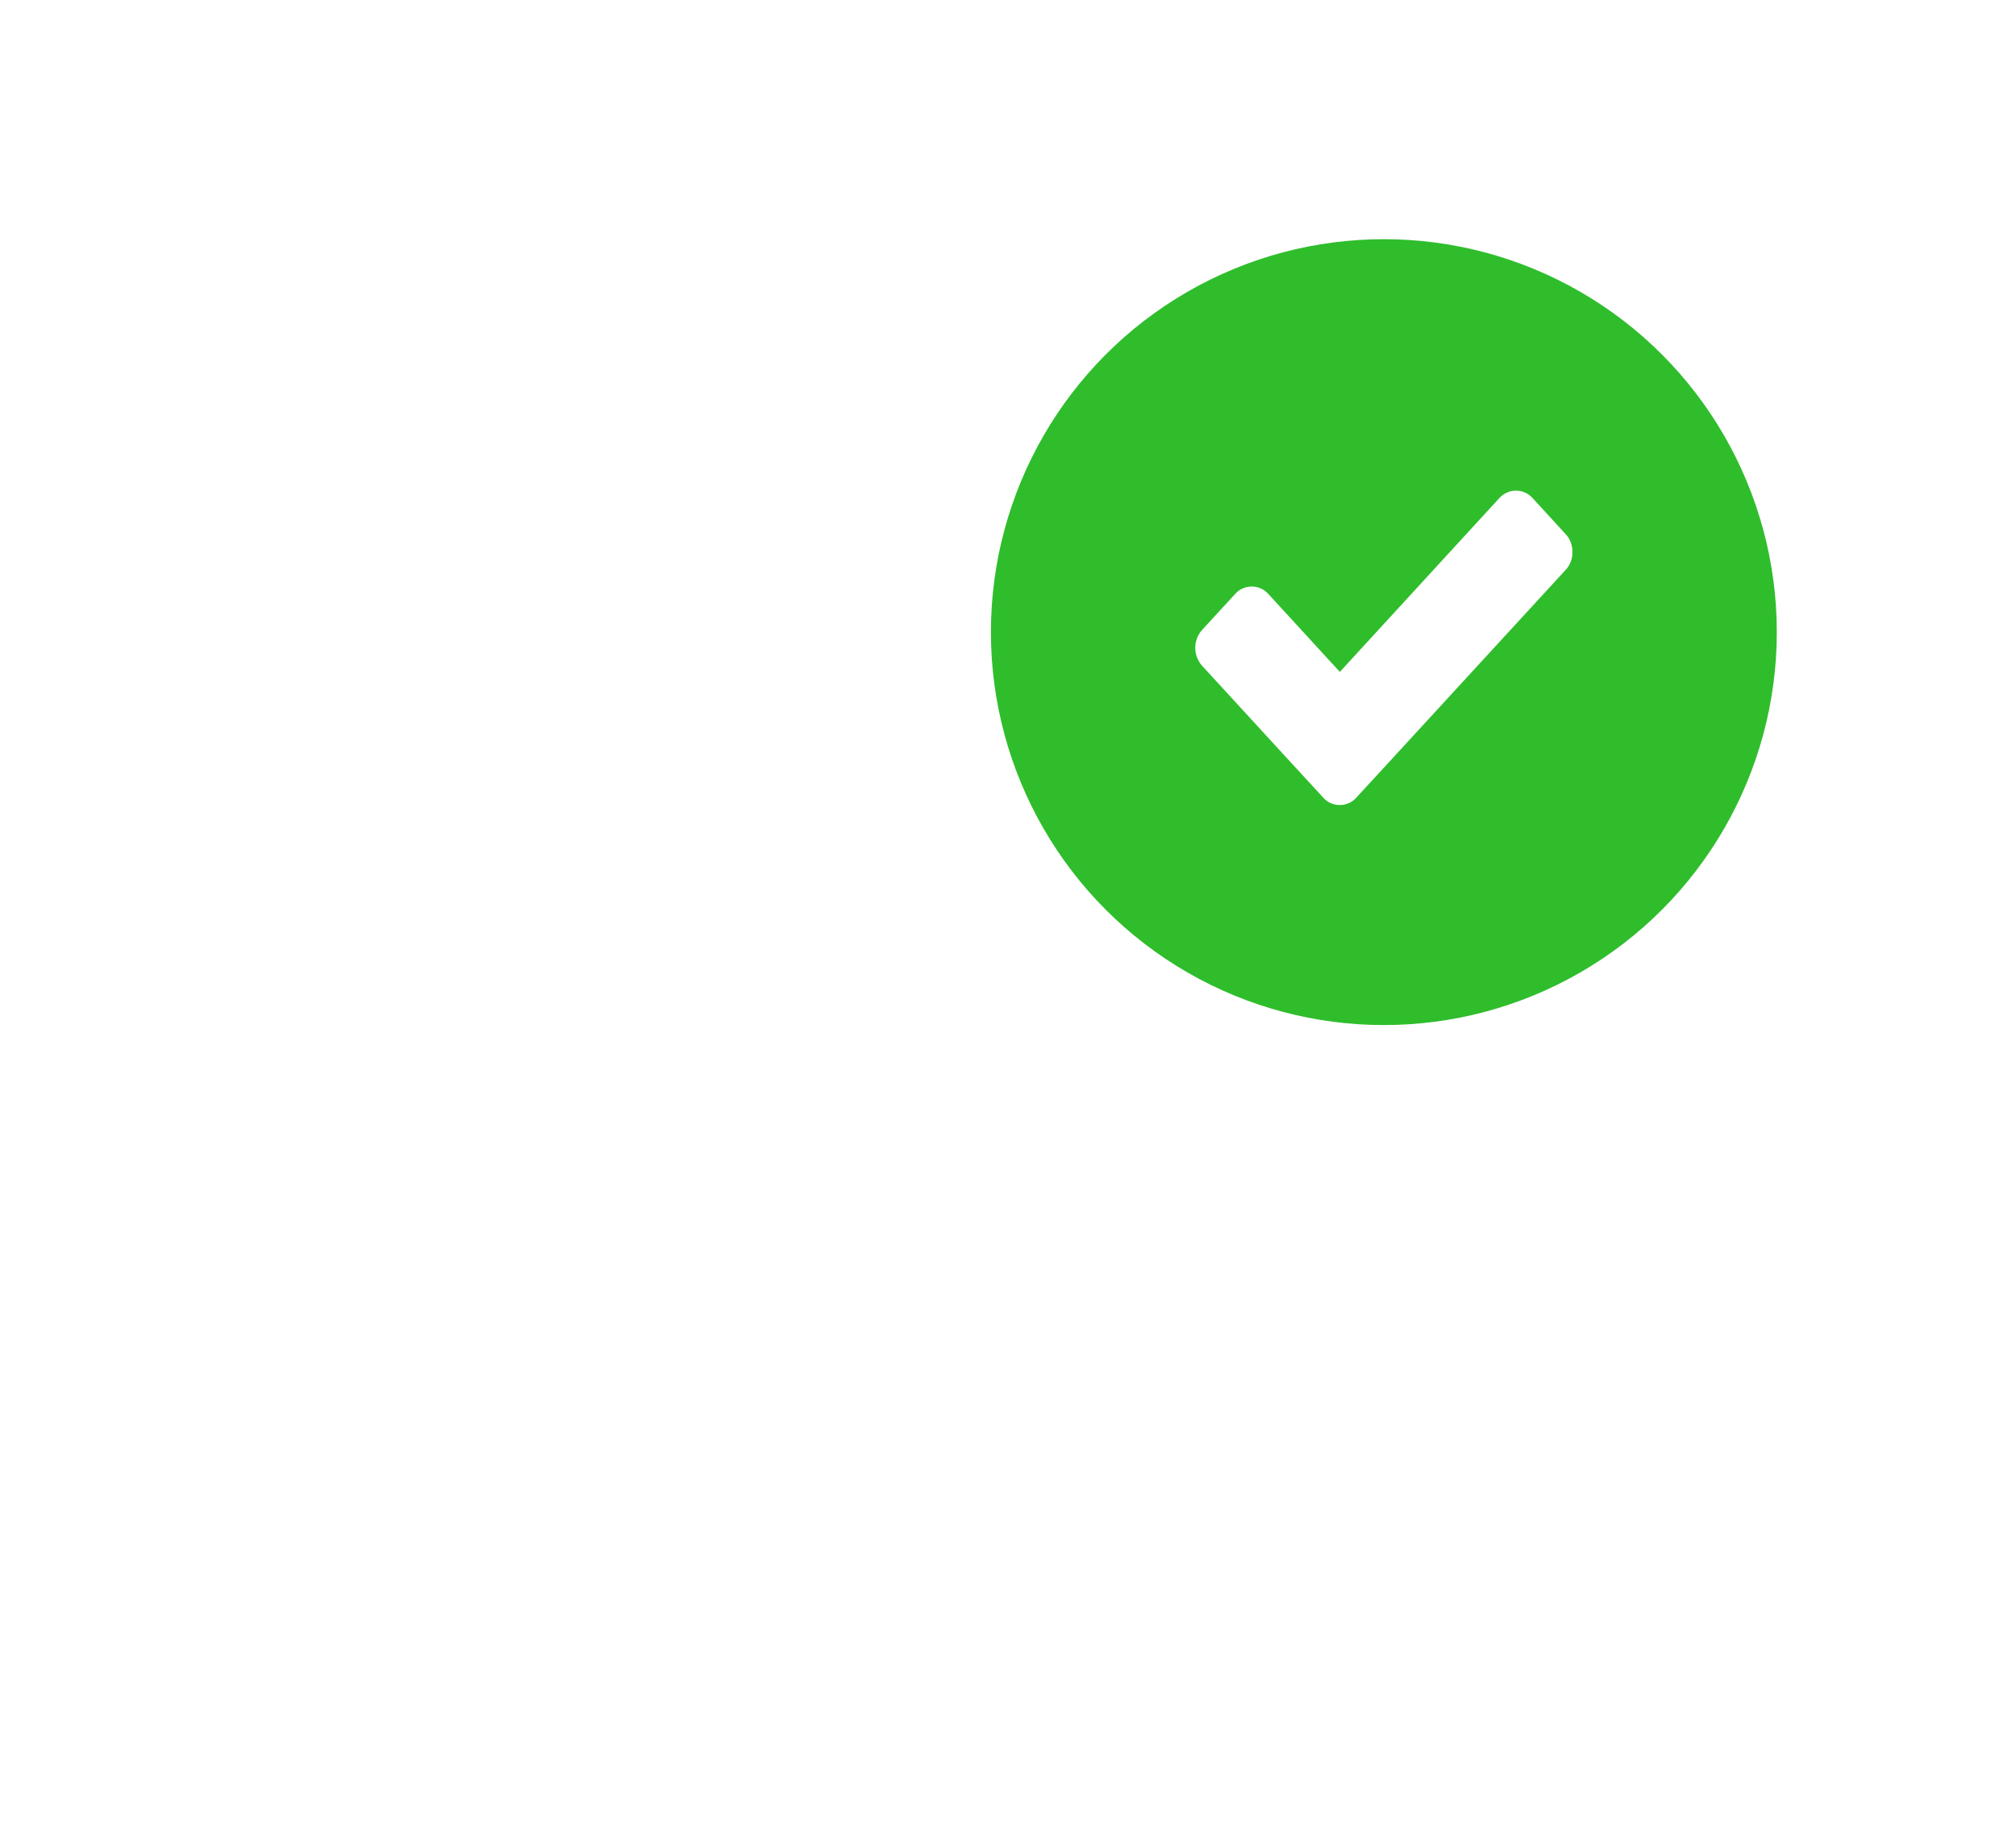 <?xml version="1.0" encoding="UTF-8"?> <svg xmlns="http://www.w3.org/2000/svg" width="118" height="108" viewBox="0 0 118 108"> <defs> <filter id="a" width="217.4%" height="217.4%" x="-58.7%" y="-32.6%" filterUnits="objectBoundingBox"> <feOffset dy="12" in="SourceAlpha" result="shadowOffsetOuter1"></feOffset> <feGaussianBlur in="shadowOffsetOuter1" result="shadowBlurOuter1" stdDeviation="7"></feGaussianBlur> <feColorMatrix in="shadowBlurOuter1" result="shadowMatrixOuter1" values="0 0 0 0 0.184 0 0 0 0 0.741 0 0 0 0 0.173 0 0 0 0.3 0"></feColorMatrix> <feMerge> <feMergeNode in="shadowMatrixOuter1"></feMergeNode> <feMergeNode in="SourceGraphic"></feMergeNode> </feMerge> </filter> </defs> <g fill="none" fill-rule="evenodd"> <path fill="#FFF" d="M80.625 25.5h-7.5v-1.875a5.625 5.625 0 0 0-11.25 0V25.5h-33.75v-1.875a5.625 5.625 0 0 0-11.25 0V25.5h-7.5A9.385 9.385 0 0 0 0 34.875v71.25A1.875 1.875 0 0 0 1.875 108h86.25c1.035 0 1.874-.84 1.875-1.875v-71.25a9.385 9.385 0 0 0-9.375-9.375zm-15-1.875a1.875 1.875 0 0 1 3.75 0v7.5a1.875 1.875 0 0 1-3.75 0v-7.5zm-45 0a1.875 1.875 0 0 1 3.75 0v7.5a1.876 1.876 0 0 1-3.75 0v-7.5zM86.25 104.25H3.75v-60H74.6a1.875 1.875 0 0 0 0-3.75H3.75v-5.625a5.631 5.631 0 0 1 5.625-5.625h7.5v1.876a5.625 5.625 0 0 0 11.25 0V29.25h33.749v1.876a5.626 5.626 0 0 0 11.251 0V29.25h7.5a5.631 5.631 0 0 1 5.624 5.625v69.375h.001zM81.523 40.5h-1.132a1.875 1.875 0 0 0 0 3.75h1.132a1.875 1.875 0 0 0 0-3.75zm-2.773 9.375h-67.5c-1.036 0-1.875.84-1.875 1.875V85.5c0 1.036.84 1.875 1.875 1.876h9.375v7.5h-2.789a1.875 1.875 0 0 0 0 3.75H78.75c1.035 0 1.874-.84 1.875-1.875v-45a1.874 1.874 0 0 0-1.875-1.876zm-31.875 3.75h7.5v7.5h-7.5v-7.5zm0 22.5h7.5v7.5h-7.5v-7.5zm-26.25 7.5h-7.5v-7.5h7.5v7.5zm0-11.25h-7.5v-7.5h7.5v7.5zm0-11.25h-7.5v-7.5h7.5v7.5zm11.25 33.75h-7.5v-7.5h7.5v7.5zm0-11.25h-7.5v-7.5h7.5v7.5zm0-11.25h-7.5v-7.5h7.5v7.5zm0-11.25h-7.5v-7.5h7.5v7.5zm11.249 33.75h-7.5v-7.5h7.5v7.5zm0-11.25h-7.5v-7.5h7.5v7.5zm0-11.25h-7.5v-7.5h7.5v7.5zm0-11.25h-7.5v-7.5h7.5v7.5zm11.25 33.75h-7.5v-7.5h7.5v7.5zm0-22.5h-7.5v-7.5h7.5v7.5zm11.25 22.5h-7.5v-7.5h7.5v7.5zm0-11.25h-7.5v-7.5h7.5v7.5zm0-11.25h-7.5v-7.5h7.5v7.5zm0-11.25h-7.5v-7.5h7.5v7.5zm11.251 33.75h-7.5v-7.5h7.5v7.5zm0-11.25h-7.5v-7.5h7.5v7.5zm0-11.25h-7.5v-7.5h7.5v7.5zm0-11.25h-7.5v-7.5h7.5v7.5zm-64.844 33.75h-.781a1.875 1.875 0 0 0 0 3.75h.781a1.875 1.875 0 0 0 0-3.75z"></path> <g filter="url(#a)" transform="translate(58 2)"> <circle cx="23" cy="23" r="23" fill="#2FBD2C" fill-rule="nonzero"></circle> <path fill="#FFF" d="M33.635 17.26l-1.932-2.108a1.305 1.305 0 0 0-1.941 0l-9.338 10.176-4.189-4.564a1.302 1.302 0 0 0-1.937 0l-1.937 2.107a1.58 1.58 0 0 0 0 2.098l5.152 5.612 1.941 2.107c.244.278.597.436.966.432.37.002.722-.156.966-.432l1.942-2.107 10.304-11.215c.267-.283.412-.66.404-1.049a1.52 1.52 0 0 0-.4-1.058z"></path> </g> </g> </svg> 